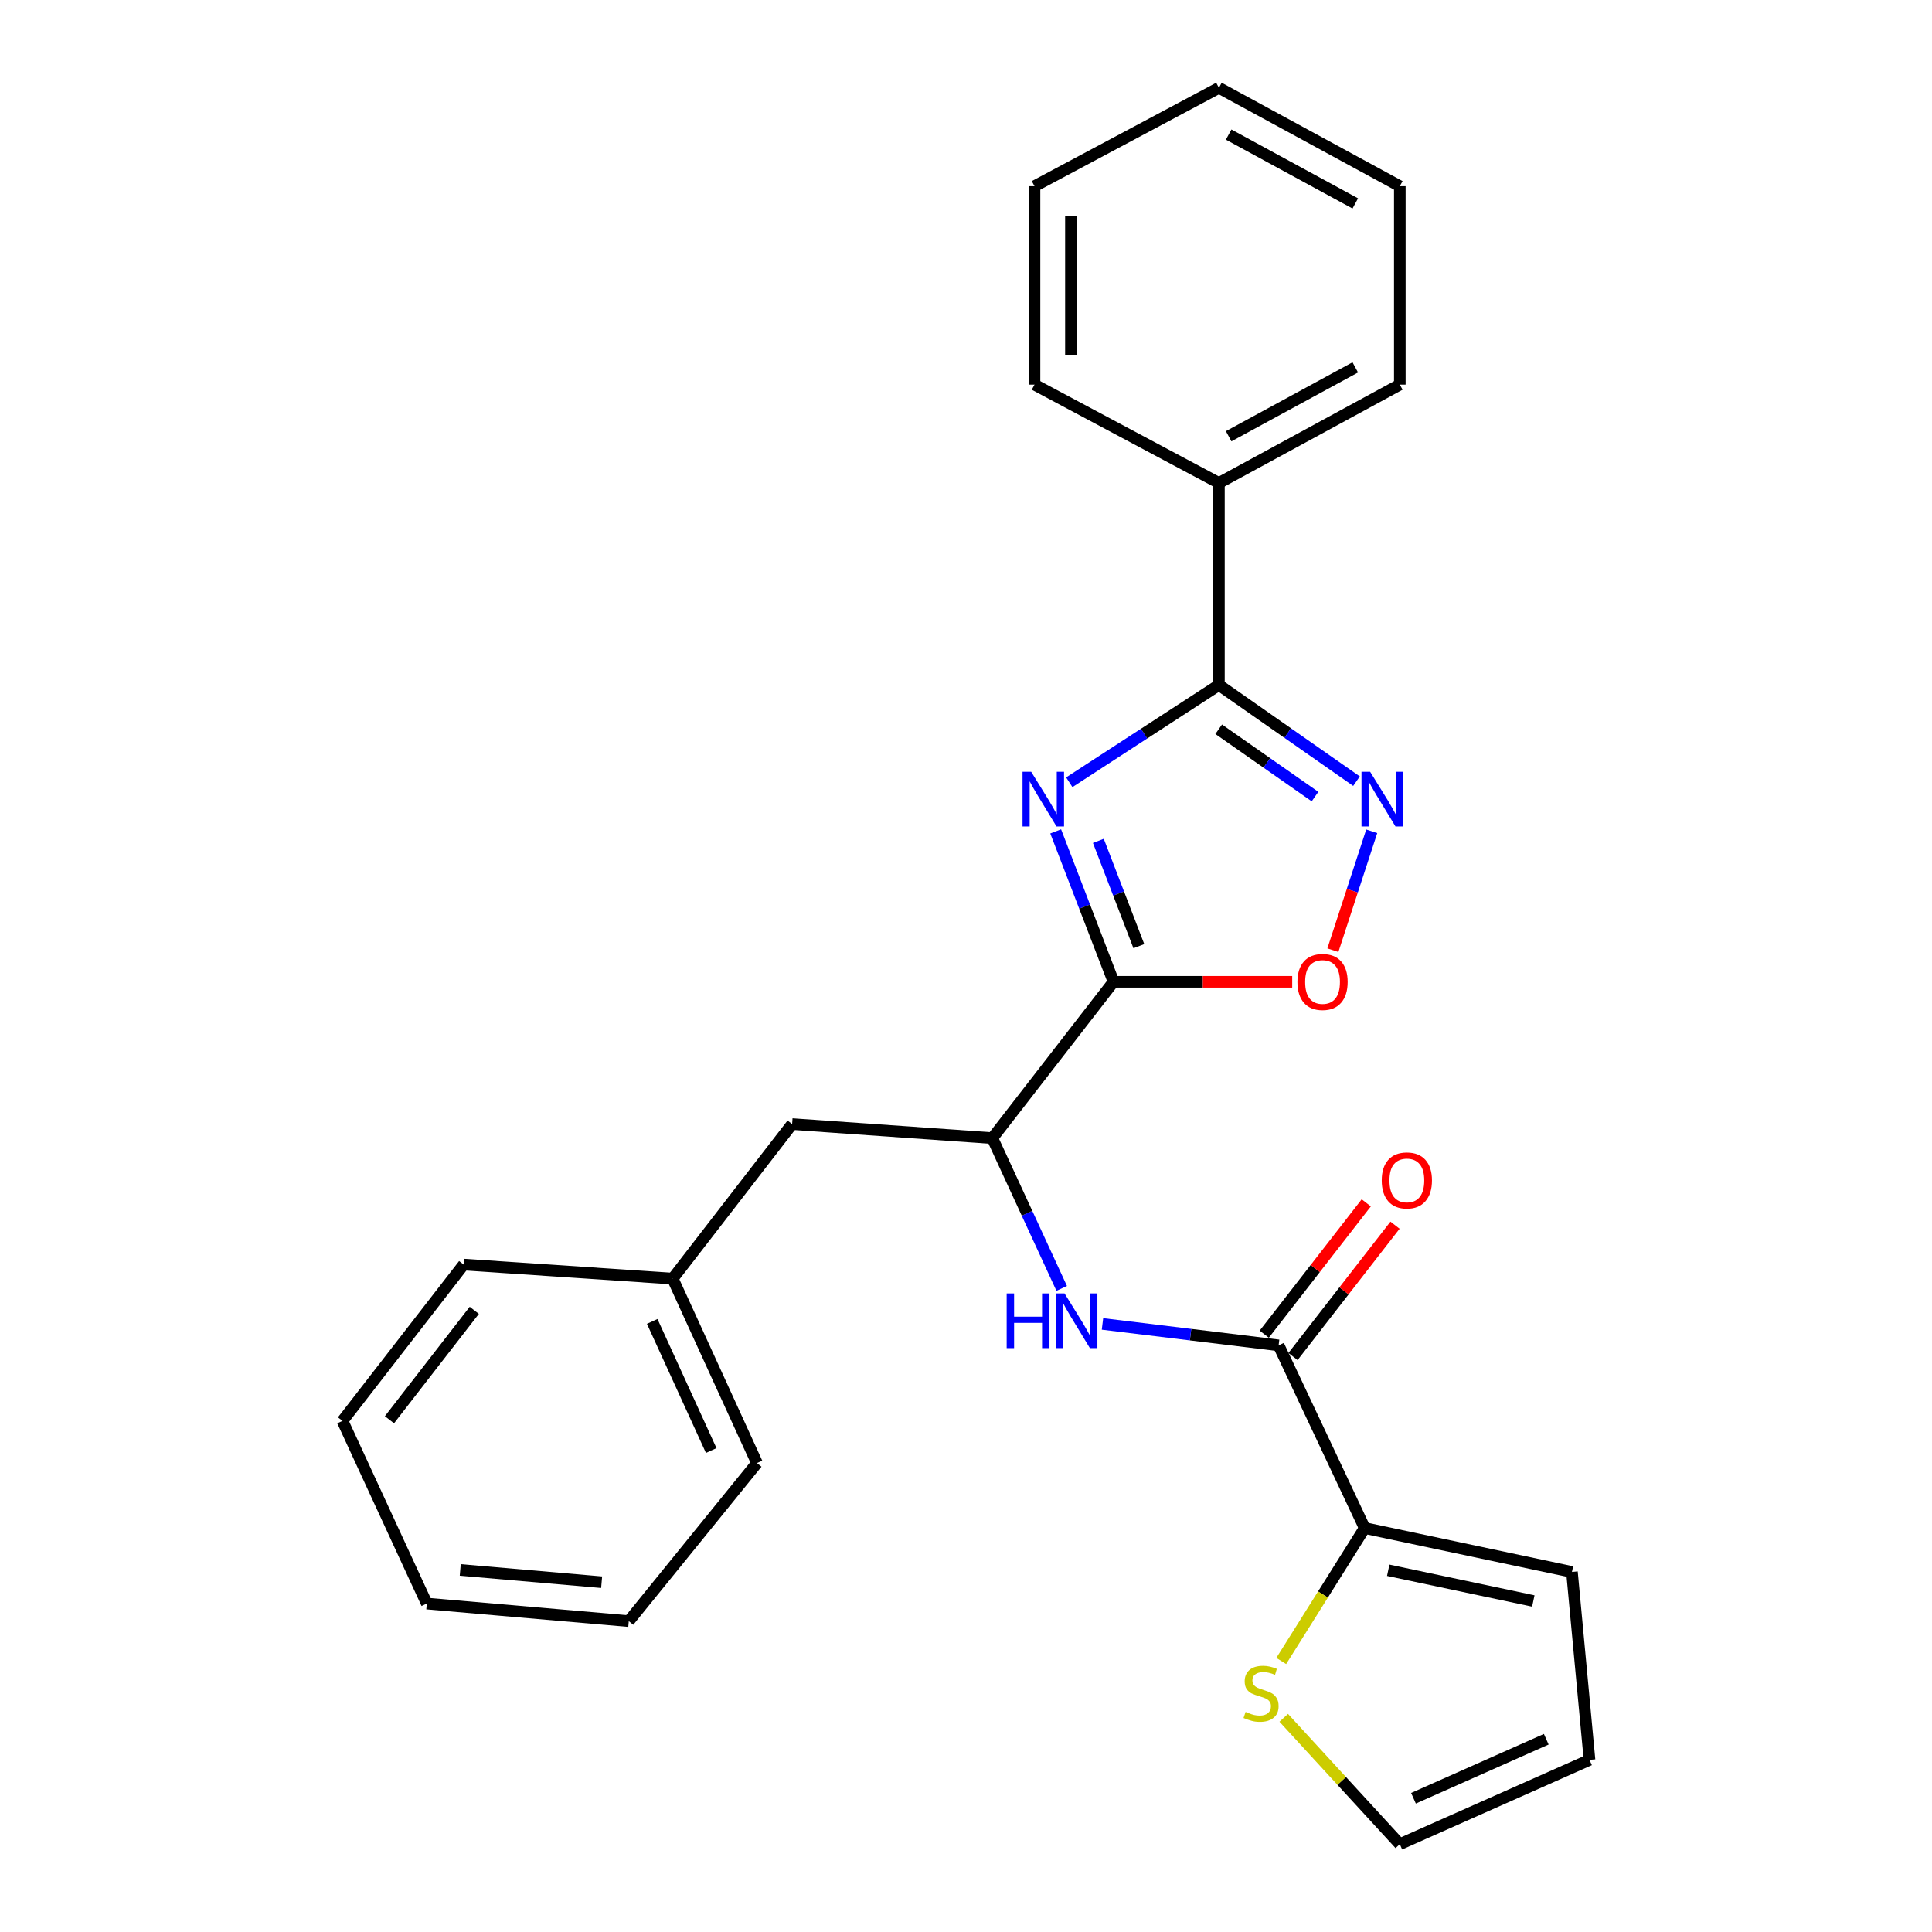 <?xml version='1.0' encoding='iso-8859-1'?>
<svg version='1.1' baseProfile='full'
              xmlns='http://www.w3.org/2000/svg'
                      xmlns:rdkit='http://www.rdkit.org/xml'
                      xmlns:xlink='http://www.w3.org/1999/xlink'
                  xml:space='preserve'
width='1000px' height='1000px' viewBox='0 0 1000 1000'>
<!-- END OF HEADER -->
<rect style='opacity:1.0;fill:#FFFFFF;stroke:none' width='1000' height='1000' x='0' y='0'> </rect>
<path class='bond-0' d='M 546.422,430.33 L 561.392,469.254' style='fill:none;fill-rule:evenodd;stroke:#0000FF;stroke-width:6px;stroke-linecap:butt;stroke-linejoin:miter;stroke-opacity:1' />
<path class='bond-0' d='M 561.392,469.254 L 576.361,508.179' style='fill:none;fill-rule:evenodd;stroke:#000000;stroke-width:6px;stroke-linecap:butt;stroke-linejoin:miter;stroke-opacity:1' />
<path class='bond-0' d='M 568.507,435.241 L 578.985,462.488' style='fill:none;fill-rule:evenodd;stroke:#0000FF;stroke-width:6px;stroke-linecap:butt;stroke-linejoin:miter;stroke-opacity:1' />
<path class='bond-0' d='M 578.985,462.488 L 589.464,489.735' style='fill:none;fill-rule:evenodd;stroke:#000000;stroke-width:6px;stroke-linecap:butt;stroke-linejoin:miter;stroke-opacity:1' />
<path class='bond-1' d='M 553.453,404.894 L 592.182,379.719' style='fill:none;fill-rule:evenodd;stroke:#0000FF;stroke-width:6px;stroke-linecap:butt;stroke-linejoin:miter;stroke-opacity:1' />
<path class='bond-1' d='M 592.182,379.719 L 630.91,354.545' style='fill:none;fill-rule:evenodd;stroke:#000000;stroke-width:6px;stroke-linecap:butt;stroke-linejoin:miter;stroke-opacity:1' />
<path class='bond-2' d='M 576.361,508.179 L 622.602,508.179' style='fill:none;fill-rule:evenodd;stroke:#000000;stroke-width:6px;stroke-linecap:butt;stroke-linejoin:miter;stroke-opacity:1' />
<path class='bond-2' d='M 622.602,508.179 L 668.843,508.179' style='fill:none;fill-rule:evenodd;stroke:#FF0000;stroke-width:6px;stroke-linecap:butt;stroke-linejoin:miter;stroke-opacity:1' />
<path class='bond-3' d='M 576.361,508.179 L 513.634,589.095' style='fill:none;fill-rule:evenodd;stroke:#000000;stroke-width:6px;stroke-linecap:butt;stroke-linejoin:miter;stroke-opacity:1' />
<path class='bond-4' d='M 630.91,354.545 L 666.521,379.436' style='fill:none;fill-rule:evenodd;stroke:#000000;stroke-width:6px;stroke-linecap:butt;stroke-linejoin:miter;stroke-opacity:1' />
<path class='bond-4' d='M 666.521,379.436 L 702.131,404.328' style='fill:none;fill-rule:evenodd;stroke:#0000FF;stroke-width:6px;stroke-linecap:butt;stroke-linejoin:miter;stroke-opacity:1' />
<path class='bond-4' d='M 630.794,377.462 L 655.721,394.886' style='fill:none;fill-rule:evenodd;stroke:#000000;stroke-width:6px;stroke-linecap:butt;stroke-linejoin:miter;stroke-opacity:1' />
<path class='bond-4' d='M 655.721,394.886 L 680.649,412.31' style='fill:none;fill-rule:evenodd;stroke:#0000FF;stroke-width:6px;stroke-linecap:butt;stroke-linejoin:miter;stroke-opacity:1' />
<path class='bond-5' d='M 630.91,354.545 L 630.91,250.003' style='fill:none;fill-rule:evenodd;stroke:#000000;stroke-width:6px;stroke-linecap:butt;stroke-linejoin:miter;stroke-opacity:1' />
<path class='bond-6' d='M 710.009,430.284 L 699.953,461.047' style='fill:none;fill-rule:evenodd;stroke:#0000FF;stroke-width:6px;stroke-linecap:butt;stroke-linejoin:miter;stroke-opacity:1' />
<path class='bond-6' d='M 699.953,461.047 L 689.898,491.81' style='fill:none;fill-rule:evenodd;stroke:#FF0000;stroke-width:6px;stroke-linecap:butt;stroke-linejoin:miter;stroke-opacity:1' />
<path class='bond-7' d='M 661.813,696.36 L 616.228,690.812' style='fill:none;fill-rule:evenodd;stroke:#000000;stroke-width:6px;stroke-linecap:butt;stroke-linejoin:miter;stroke-opacity:1' />
<path class='bond-7' d='M 616.228,690.812 L 570.644,685.264' style='fill:none;fill-rule:evenodd;stroke:#0000FF;stroke-width:6px;stroke-linecap:butt;stroke-linejoin:miter;stroke-opacity:1' />
<path class='bond-8' d='M 661.813,696.36 L 706.36,790.911' style='fill:none;fill-rule:evenodd;stroke:#000000;stroke-width:6px;stroke-linecap:butt;stroke-linejoin:miter;stroke-opacity:1' />
<path class='bond-9' d='M 669.256,702.141 L 695.659,668.148' style='fill:none;fill-rule:evenodd;stroke:#000000;stroke-width:6px;stroke-linecap:butt;stroke-linejoin:miter;stroke-opacity:1' />
<path class='bond-9' d='M 695.659,668.148 L 722.062,634.155' style='fill:none;fill-rule:evenodd;stroke:#FF0000;stroke-width:6px;stroke-linecap:butt;stroke-linejoin:miter;stroke-opacity:1' />
<path class='bond-9' d='M 654.369,690.578 L 680.772,656.585' style='fill:none;fill-rule:evenodd;stroke:#000000;stroke-width:6px;stroke-linecap:butt;stroke-linejoin:miter;stroke-opacity:1' />
<path class='bond-9' d='M 680.772,656.585 L 707.175,622.592' style='fill:none;fill-rule:evenodd;stroke:#FF0000;stroke-width:6px;stroke-linecap:butt;stroke-linejoin:miter;stroke-opacity:1' />
<path class='bond-10' d='M 549.534,666.873 L 531.584,627.984' style='fill:none;fill-rule:evenodd;stroke:#0000FF;stroke-width:6px;stroke-linecap:butt;stroke-linejoin:miter;stroke-opacity:1' />
<path class='bond-10' d='M 531.584,627.984 L 513.634,589.095' style='fill:none;fill-rule:evenodd;stroke:#000000;stroke-width:6px;stroke-linecap:butt;stroke-linejoin:miter;stroke-opacity:1' />
<path class='bond-11' d='M 513.634,589.095 L 410.004,581.817' style='fill:none;fill-rule:evenodd;stroke:#000000;stroke-width:6px;stroke-linecap:butt;stroke-linejoin:miter;stroke-opacity:1' />
<path class='bond-12' d='M 706.36,790.911 L 684.765,825.315' style='fill:none;fill-rule:evenodd;stroke:#000000;stroke-width:6px;stroke-linecap:butt;stroke-linejoin:miter;stroke-opacity:1' />
<path class='bond-12' d='M 684.765,825.315 L 663.169,859.72' style='fill:none;fill-rule:evenodd;stroke:#CCCC00;stroke-width:6px;stroke-linecap:butt;stroke-linejoin:miter;stroke-opacity:1' />
<path class='bond-13' d='M 706.36,790.911 L 813.635,813.635' style='fill:none;fill-rule:evenodd;stroke:#000000;stroke-width:6px;stroke-linecap:butt;stroke-linejoin:miter;stroke-opacity:1' />
<path class='bond-13' d='M 718.545,812.76 L 793.637,828.667' style='fill:none;fill-rule:evenodd;stroke:#000000;stroke-width:6px;stroke-linecap:butt;stroke-linejoin:miter;stroke-opacity:1' />
<path class='bond-14' d='M 664.457,889.136 L 694.498,921.841' style='fill:none;fill-rule:evenodd;stroke:#CCCC00;stroke-width:6px;stroke-linecap:butt;stroke-linejoin:miter;stroke-opacity:1' />
<path class='bond-14' d='M 694.498,921.841 L 724.54,954.545' style='fill:none;fill-rule:evenodd;stroke:#000000;stroke-width:6px;stroke-linecap:butt;stroke-linejoin:miter;stroke-opacity:1' />
<path class='bond-15' d='M 630.91,250.003 L 724.54,199.089' style='fill:none;fill-rule:evenodd;stroke:#000000;stroke-width:6px;stroke-linecap:butt;stroke-linejoin:miter;stroke-opacity:1' />
<path class='bond-15' d='M 635.949,225.806 L 701.49,190.166' style='fill:none;fill-rule:evenodd;stroke:#000000;stroke-width:6px;stroke-linecap:butt;stroke-linejoin:miter;stroke-opacity:1' />
<path class='bond-16' d='M 630.91,250.003 L 535.458,199.089' style='fill:none;fill-rule:evenodd;stroke:#000000;stroke-width:6px;stroke-linecap:butt;stroke-linejoin:miter;stroke-opacity:1' />
<path class='bond-17' d='M 813.635,813.635 L 822.725,910.909' style='fill:none;fill-rule:evenodd;stroke:#000000;stroke-width:6px;stroke-linecap:butt;stroke-linejoin:miter;stroke-opacity:1' />
<path class='bond-18' d='M 410.004,581.817 L 348.178,661.813' style='fill:none;fill-rule:evenodd;stroke:#000000;stroke-width:6px;stroke-linecap:butt;stroke-linejoin:miter;stroke-opacity:1' />
<path class='bond-19' d='M 724.54,954.545 L 822.725,910.909' style='fill:none;fill-rule:evenodd;stroke:#000000;stroke-width:6px;stroke-linecap:butt;stroke-linejoin:miter;stroke-opacity:1' />
<path class='bond-19' d='M 731.612,930.775 L 800.341,900.229' style='fill:none;fill-rule:evenodd;stroke:#000000;stroke-width:6px;stroke-linecap:butt;stroke-linejoin:miter;stroke-opacity:1' />
<path class='bond-20' d='M 348.178,661.813 L 391.814,757.275' style='fill:none;fill-rule:evenodd;stroke:#000000;stroke-width:6px;stroke-linecap:butt;stroke-linejoin:miter;stroke-opacity:1' />
<path class='bond-20' d='M 337.58,683.968 L 368.125,750.792' style='fill:none;fill-rule:evenodd;stroke:#000000;stroke-width:6px;stroke-linecap:butt;stroke-linejoin:miter;stroke-opacity:1' />
<path class='bond-21' d='M 348.178,661.813 L 240.002,654.545' style='fill:none;fill-rule:evenodd;stroke:#000000;stroke-width:6px;stroke-linecap:butt;stroke-linejoin:miter;stroke-opacity:1' />
<path class='bond-22' d='M 724.54,199.089 L 724.54,96.369' style='fill:none;fill-rule:evenodd;stroke:#000000;stroke-width:6px;stroke-linecap:butt;stroke-linejoin:miter;stroke-opacity:1' />
<path class='bond-23' d='M 535.458,199.089 L 535.458,96.369' style='fill:none;fill-rule:evenodd;stroke:#000000;stroke-width:6px;stroke-linecap:butt;stroke-linejoin:miter;stroke-opacity:1' />
<path class='bond-23' d='M 554.308,183.681 L 554.308,111.777' style='fill:none;fill-rule:evenodd;stroke:#000000;stroke-width:6px;stroke-linecap:butt;stroke-linejoin:miter;stroke-opacity:1' />
<path class='bond-24' d='M 391.814,757.275 L 325.454,839.092' style='fill:none;fill-rule:evenodd;stroke:#000000;stroke-width:6px;stroke-linecap:butt;stroke-linejoin:miter;stroke-opacity:1' />
<path class='bond-25' d='M 240.002,654.545 L 177.275,735.451' style='fill:none;fill-rule:evenodd;stroke:#000000;stroke-width:6px;stroke-linecap:butt;stroke-linejoin:miter;stroke-opacity:1' />
<path class='bond-25' d='M 245.49,678.23 L 201.581,734.865' style='fill:none;fill-rule:evenodd;stroke:#000000;stroke-width:6px;stroke-linecap:butt;stroke-linejoin:miter;stroke-opacity:1' />
<path class='bond-26' d='M 724.54,96.369 L 630.91,45.455' style='fill:none;fill-rule:evenodd;stroke:#000000;stroke-width:6px;stroke-linecap:butt;stroke-linejoin:miter;stroke-opacity:1' />
<path class='bond-26' d='M 701.49,105.291 L 635.949,69.651' style='fill:none;fill-rule:evenodd;stroke:#000000;stroke-width:6px;stroke-linecap:butt;stroke-linejoin:miter;stroke-opacity:1' />
<path class='bond-27' d='M 535.458,96.369 L 630.91,45.455' style='fill:none;fill-rule:evenodd;stroke:#000000;stroke-width:6px;stroke-linecap:butt;stroke-linejoin:miter;stroke-opacity:1' />
<path class='bond-28' d='M 325.454,839.092 L 220.912,830.003' style='fill:none;fill-rule:evenodd;stroke:#000000;stroke-width:6px;stroke-linecap:butt;stroke-linejoin:miter;stroke-opacity:1' />
<path class='bond-28' d='M 311.405,818.95 L 238.226,812.587' style='fill:none;fill-rule:evenodd;stroke:#000000;stroke-width:6px;stroke-linecap:butt;stroke-linejoin:miter;stroke-opacity:1' />
<path class='bond-29' d='M 177.275,735.451 L 220.912,830.003' style='fill:none;fill-rule:evenodd;stroke:#000000;stroke-width:6px;stroke-linecap:butt;stroke-linejoin:miter;stroke-opacity:1' />
<path  class='atom-0' d='M 533.743 399.478
L 543.023 414.478
Q 543.943 415.958, 545.423 418.638
Q 546.903 421.318, 546.983 421.478
L 546.983 399.478
L 550.743 399.478
L 550.743 427.798
L 546.863 427.798
L 536.903 411.398
Q 535.743 409.478, 534.503 407.278
Q 533.303 405.078, 532.943 404.398
L 532.943 427.798
L 529.263 427.798
L 529.263 399.478
L 533.743 399.478
' fill='#0000FF'/>
<path  class='atom-3' d='M 709.19 399.478
L 718.47 414.478
Q 719.39 415.958, 720.87 418.638
Q 722.35 421.318, 722.43 421.478
L 722.43 399.478
L 726.19 399.478
L 726.19 427.798
L 722.31 427.798
L 712.35 411.398
Q 711.19 409.478, 709.95 407.278
Q 708.75 405.078, 708.39 404.398
L 708.39 427.798
L 704.71 427.798
L 704.71 399.478
L 709.19 399.478
' fill='#0000FF'/>
<path  class='atom-4' d='M 671.547 508.259
Q 671.547 501.459, 674.907 497.659
Q 678.267 493.859, 684.547 493.859
Q 690.827 493.859, 694.187 497.659
Q 697.547 501.459, 697.547 508.259
Q 697.547 515.139, 694.147 519.059
Q 690.747 522.939, 684.547 522.939
Q 678.307 522.939, 674.907 519.059
Q 671.547 515.179, 671.547 508.259
M 684.547 519.739
Q 688.867 519.739, 691.187 516.859
Q 693.547 513.939, 693.547 508.259
Q 693.547 502.699, 691.187 499.899
Q 688.867 497.059, 684.547 497.059
Q 680.227 497.059, 677.867 499.859
Q 675.547 502.659, 675.547 508.259
Q 675.547 513.979, 677.867 516.859
Q 680.227 519.739, 684.547 519.739
' fill='#FF0000'/>
<path  class='atom-6' d='M 521.051 669.476
L 524.891 669.476
L 524.891 681.516
L 539.371 681.516
L 539.371 669.476
L 543.211 669.476
L 543.211 697.796
L 539.371 697.796
L 539.371 684.716
L 524.891 684.716
L 524.891 697.796
L 521.051 697.796
L 521.051 669.476
' fill='#0000FF'/>
<path  class='atom-6' d='M 551.011 669.476
L 560.291 684.476
Q 561.211 685.956, 562.691 688.636
Q 564.171 691.316, 564.251 691.476
L 564.251 669.476
L 568.011 669.476
L 568.011 697.796
L 564.131 697.796
L 554.171 681.396
Q 553.011 679.476, 551.771 677.276
Q 550.571 675.076, 550.211 674.396
L 550.211 697.796
L 546.531 697.796
L 546.531 669.476
L 551.011 669.476
' fill='#0000FF'/>
<path  class='atom-9' d='M 644.723 886.082
Q 645.043 886.202, 646.363 886.762
Q 647.683 887.322, 649.123 887.682
Q 650.603 888.002, 652.043 888.002
Q 654.723 888.002, 656.283 886.722
Q 657.843 885.402, 657.843 883.122
Q 657.843 881.562, 657.043 880.602
Q 656.283 879.642, 655.083 879.122
Q 653.883 878.602, 651.883 878.002
Q 649.363 877.242, 647.843 876.522
Q 646.363 875.802, 645.283 874.282
Q 644.243 872.762, 644.243 870.202
Q 644.243 866.642, 646.643 864.442
Q 649.083 862.242, 653.883 862.242
Q 657.163 862.242, 660.883 863.802
L 659.963 866.882
Q 656.563 865.482, 654.003 865.482
Q 651.243 865.482, 649.723 866.642
Q 648.203 867.762, 648.243 869.722
Q 648.243 871.242, 649.003 872.162
Q 649.803 873.082, 650.923 873.602
Q 652.083 874.122, 654.003 874.722
Q 656.563 875.522, 658.083 876.322
Q 659.603 877.122, 660.683 878.762
Q 661.803 880.362, 661.803 883.122
Q 661.803 887.042, 659.163 889.162
Q 656.563 891.242, 652.203 891.242
Q 649.683 891.242, 647.763 890.682
Q 645.883 890.162, 643.643 889.242
L 644.723 886.082
' fill='#CCCC00'/>
<path  class='atom-12' d='M 715.184 610.988
Q 715.184 604.188, 718.544 600.388
Q 721.904 596.588, 728.184 596.588
Q 734.464 596.588, 737.824 600.388
Q 741.184 604.188, 741.184 610.988
Q 741.184 617.868, 737.784 621.788
Q 734.384 625.668, 728.184 625.668
Q 721.944 625.668, 718.544 621.788
Q 715.184 617.908, 715.184 610.988
M 728.184 622.468
Q 732.504 622.468, 734.824 619.588
Q 737.184 616.668, 737.184 610.988
Q 737.184 605.428, 734.824 602.628
Q 732.504 599.788, 728.184 599.788
Q 723.864 599.788, 721.504 602.588
Q 719.184 605.388, 719.184 610.988
Q 719.184 616.708, 721.504 619.588
Q 723.864 622.468, 728.184 622.468
' fill='#FF0000'/>
</svg>
